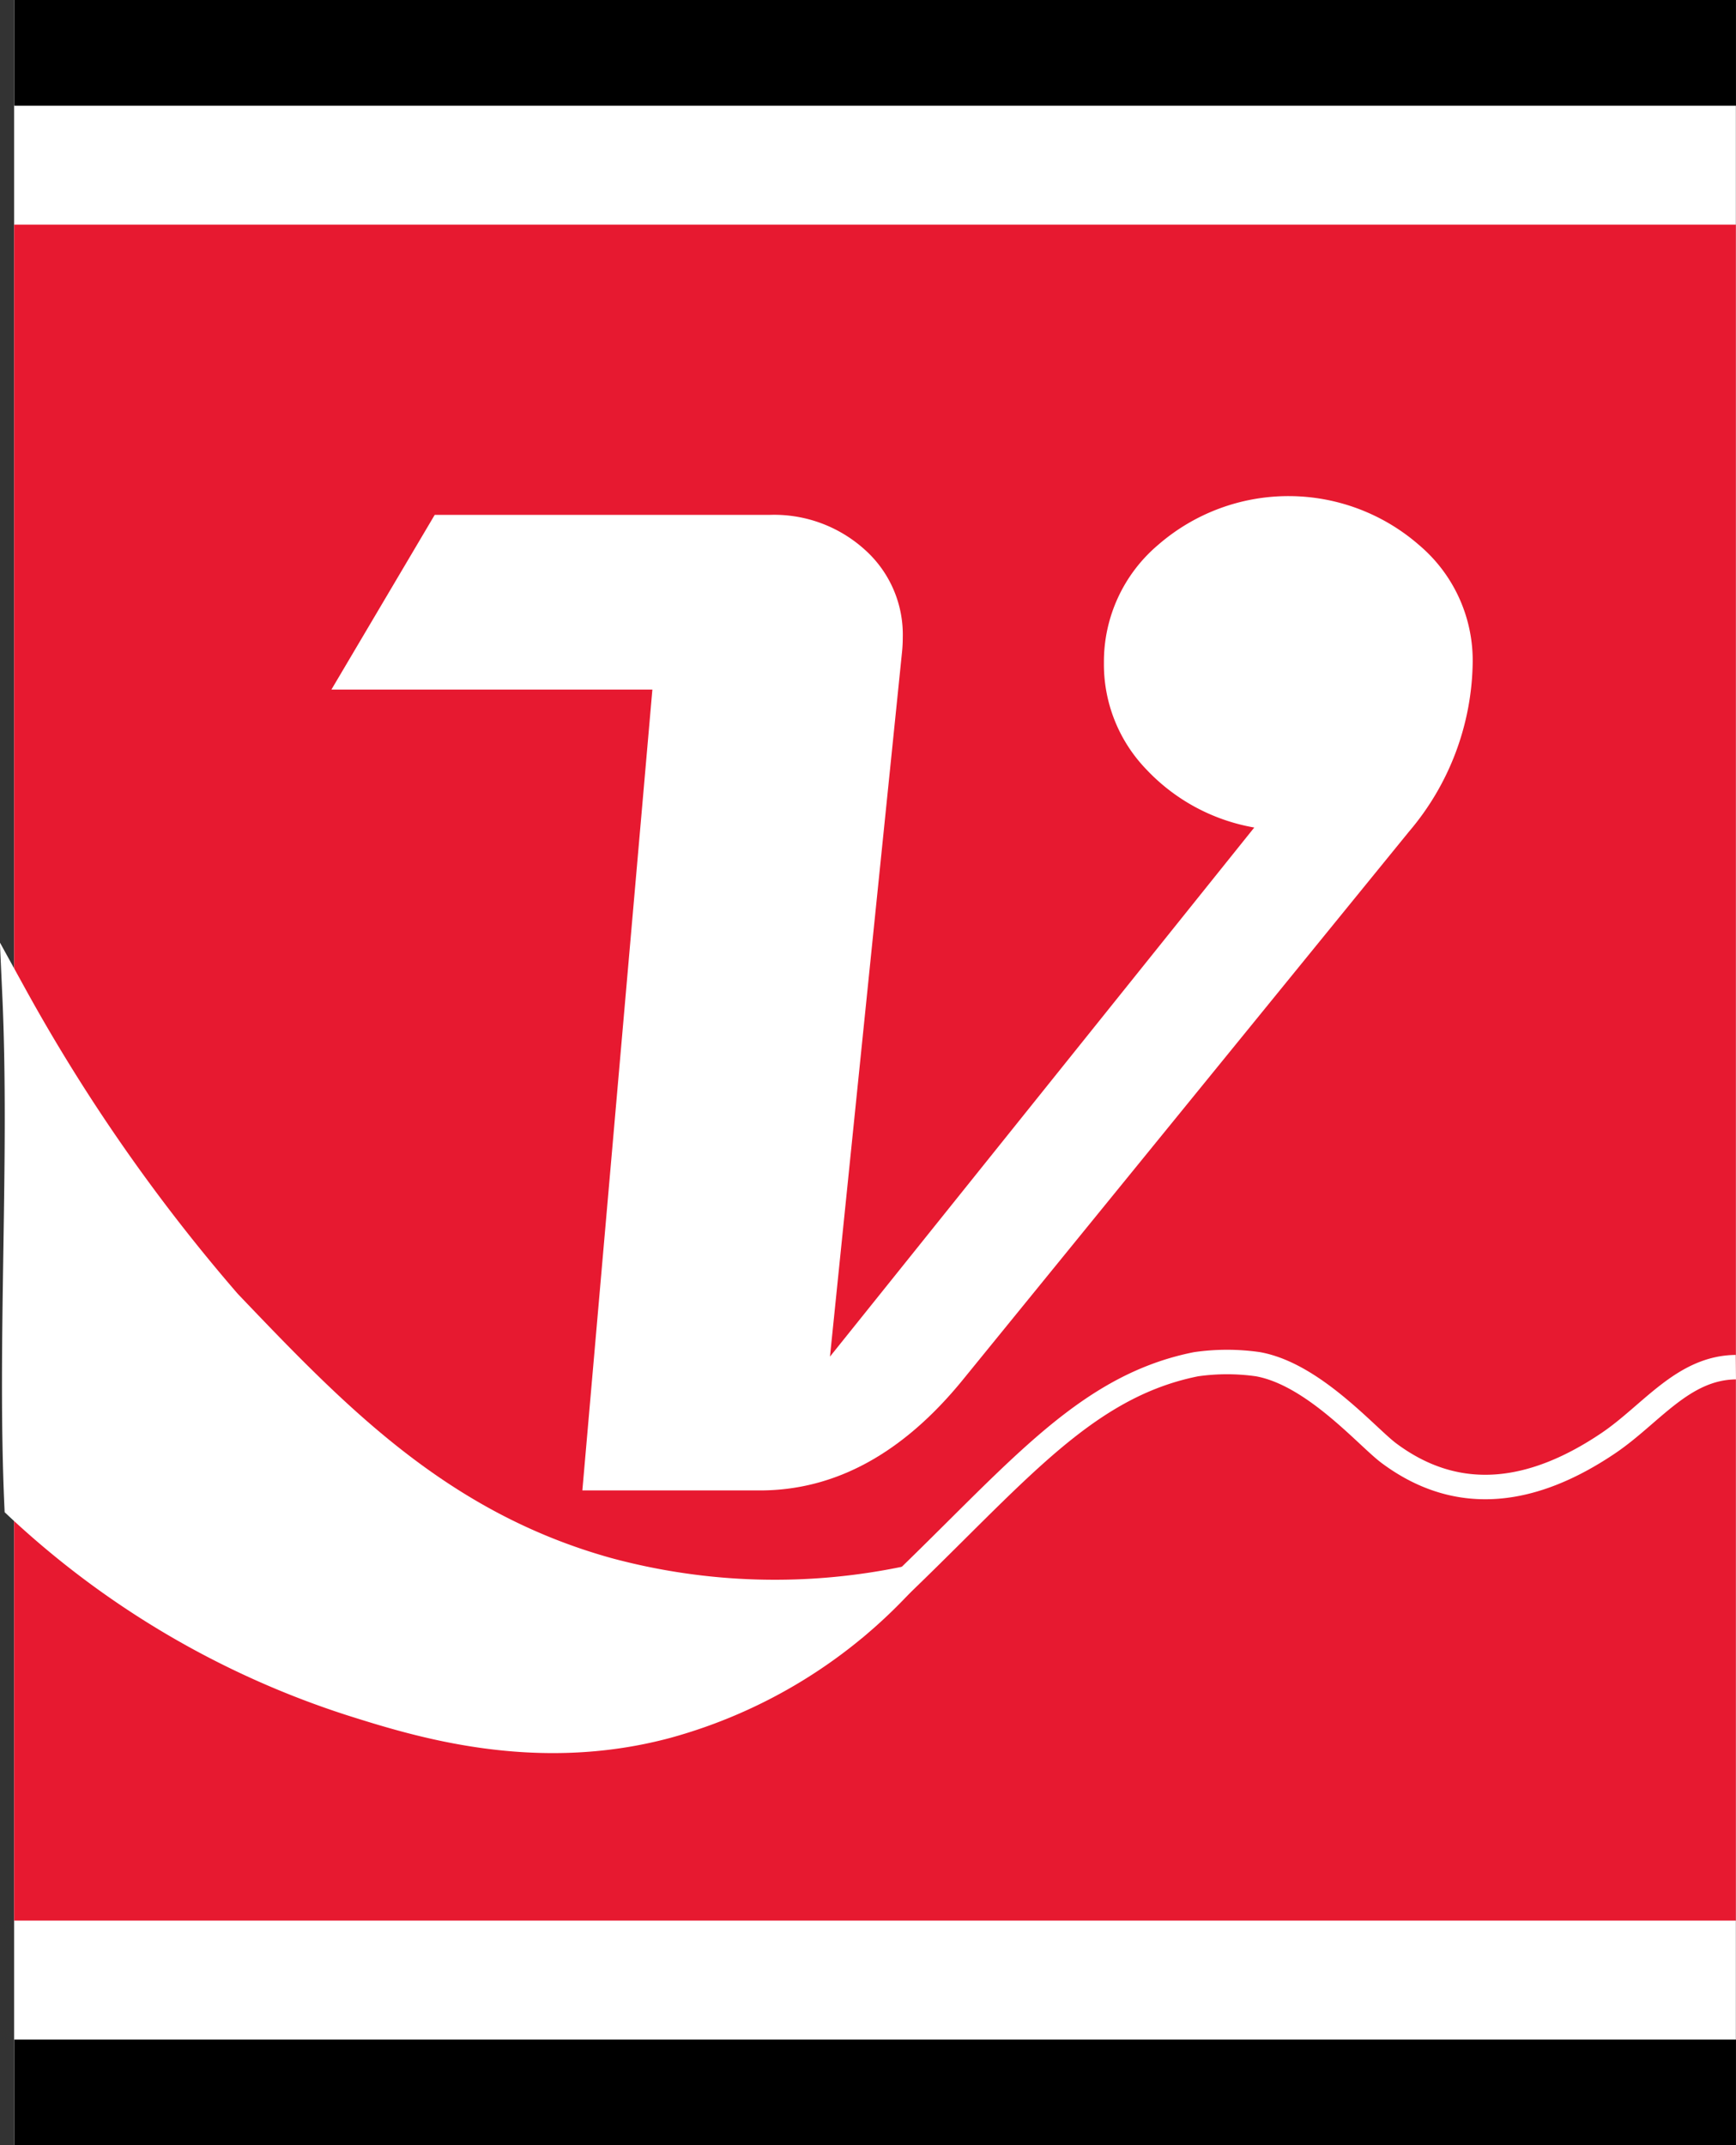 <svg id="Layer_1" data-name="Layer 1" xmlns="http://www.w3.org/2000/svg" viewBox="0 0 70.906 87.62">
  <rect x="0" y="0" width="70.906" height="87.62" fill="#333333" stroke="none"/>
  <defs>
    <style>
      .cls-1, .cls-3 {
        fill: #fff;
      }

      .cls-2 {
        fill: #e71930;
      }

      .cls-3, .cls-4 {
        stroke: #fff;
        stroke-miterlimit: 10;
      }

      .cls-4 {
        fill: none;
      }
    </style>
  </defs>
  <title>16f8e307-90f2-4db7-8722-6b9032ebfe53</title>
  <g id="v-notch">
    <g id="iconthing">
      <rect class="cls-1" x="0.577" width="70.324" height="87.62"/>
      <rect class="cls-2" x="0.577" y="9.175" width="70.324" height="69.27"/>
      <g>
        <rect x="0.581" width="70.324" height="4.318"/>
        <rect x="0.581" y="83.306" width="70.324" height="4.315"/>
      </g>
    </g>
    <path class="cls-1" d="M60.151,27.061a10.872,10.872,0,0,1-2.605,6.91L39.336,56.345q-3.683,4.531-8.3,4.531h-7.25l2.86-32.71H13.536l4.22-7.137H31.463a5.515,5.515,0,0,1,3.852,1.416,4.65,4.65,0,0,1,1.558,3.6q0,.283-.028.566L33.9,55.41,51.23,33.8a7.907,7.907,0,0,1-4.4-2.365,6.179,6.179,0,0,1-1.741-4.375,6.247,6.247,0,0,1,2.209-4.8,8.113,8.113,0,0,1,10.677.014A6.171,6.171,0,0,1,60.151,27.061Z"/>
    <path class="cls-3" d="M.593,40.619A72.814,72.814,0,0,0,9.341,53.182c4.388,4.595,8.622,9.029,15.5,10.94a26.143,26.143,0,0,0,12.194.342,20.456,20.456,0,0,1-9.8,6.04c-5.384,1.439-10.153-.051-12.878-.912A36.148,36.148,0,0,1,.68,61.54C.376,54.816.9,47.343.593,40.619Z"/>
    <path class="cls-4" d="M70.9,55.841c-2.164.02-3.461,1.926-5.212,3.107-2.991,2.016-6.061,2.561-8.95.413-.9-.666-3.073-3.227-5.355-3.64a8.9,8.9,0,0,0-2.53,0c-5.054,1.009-7.912,5.291-13.994,10.821"/>
  </g>
</svg>
